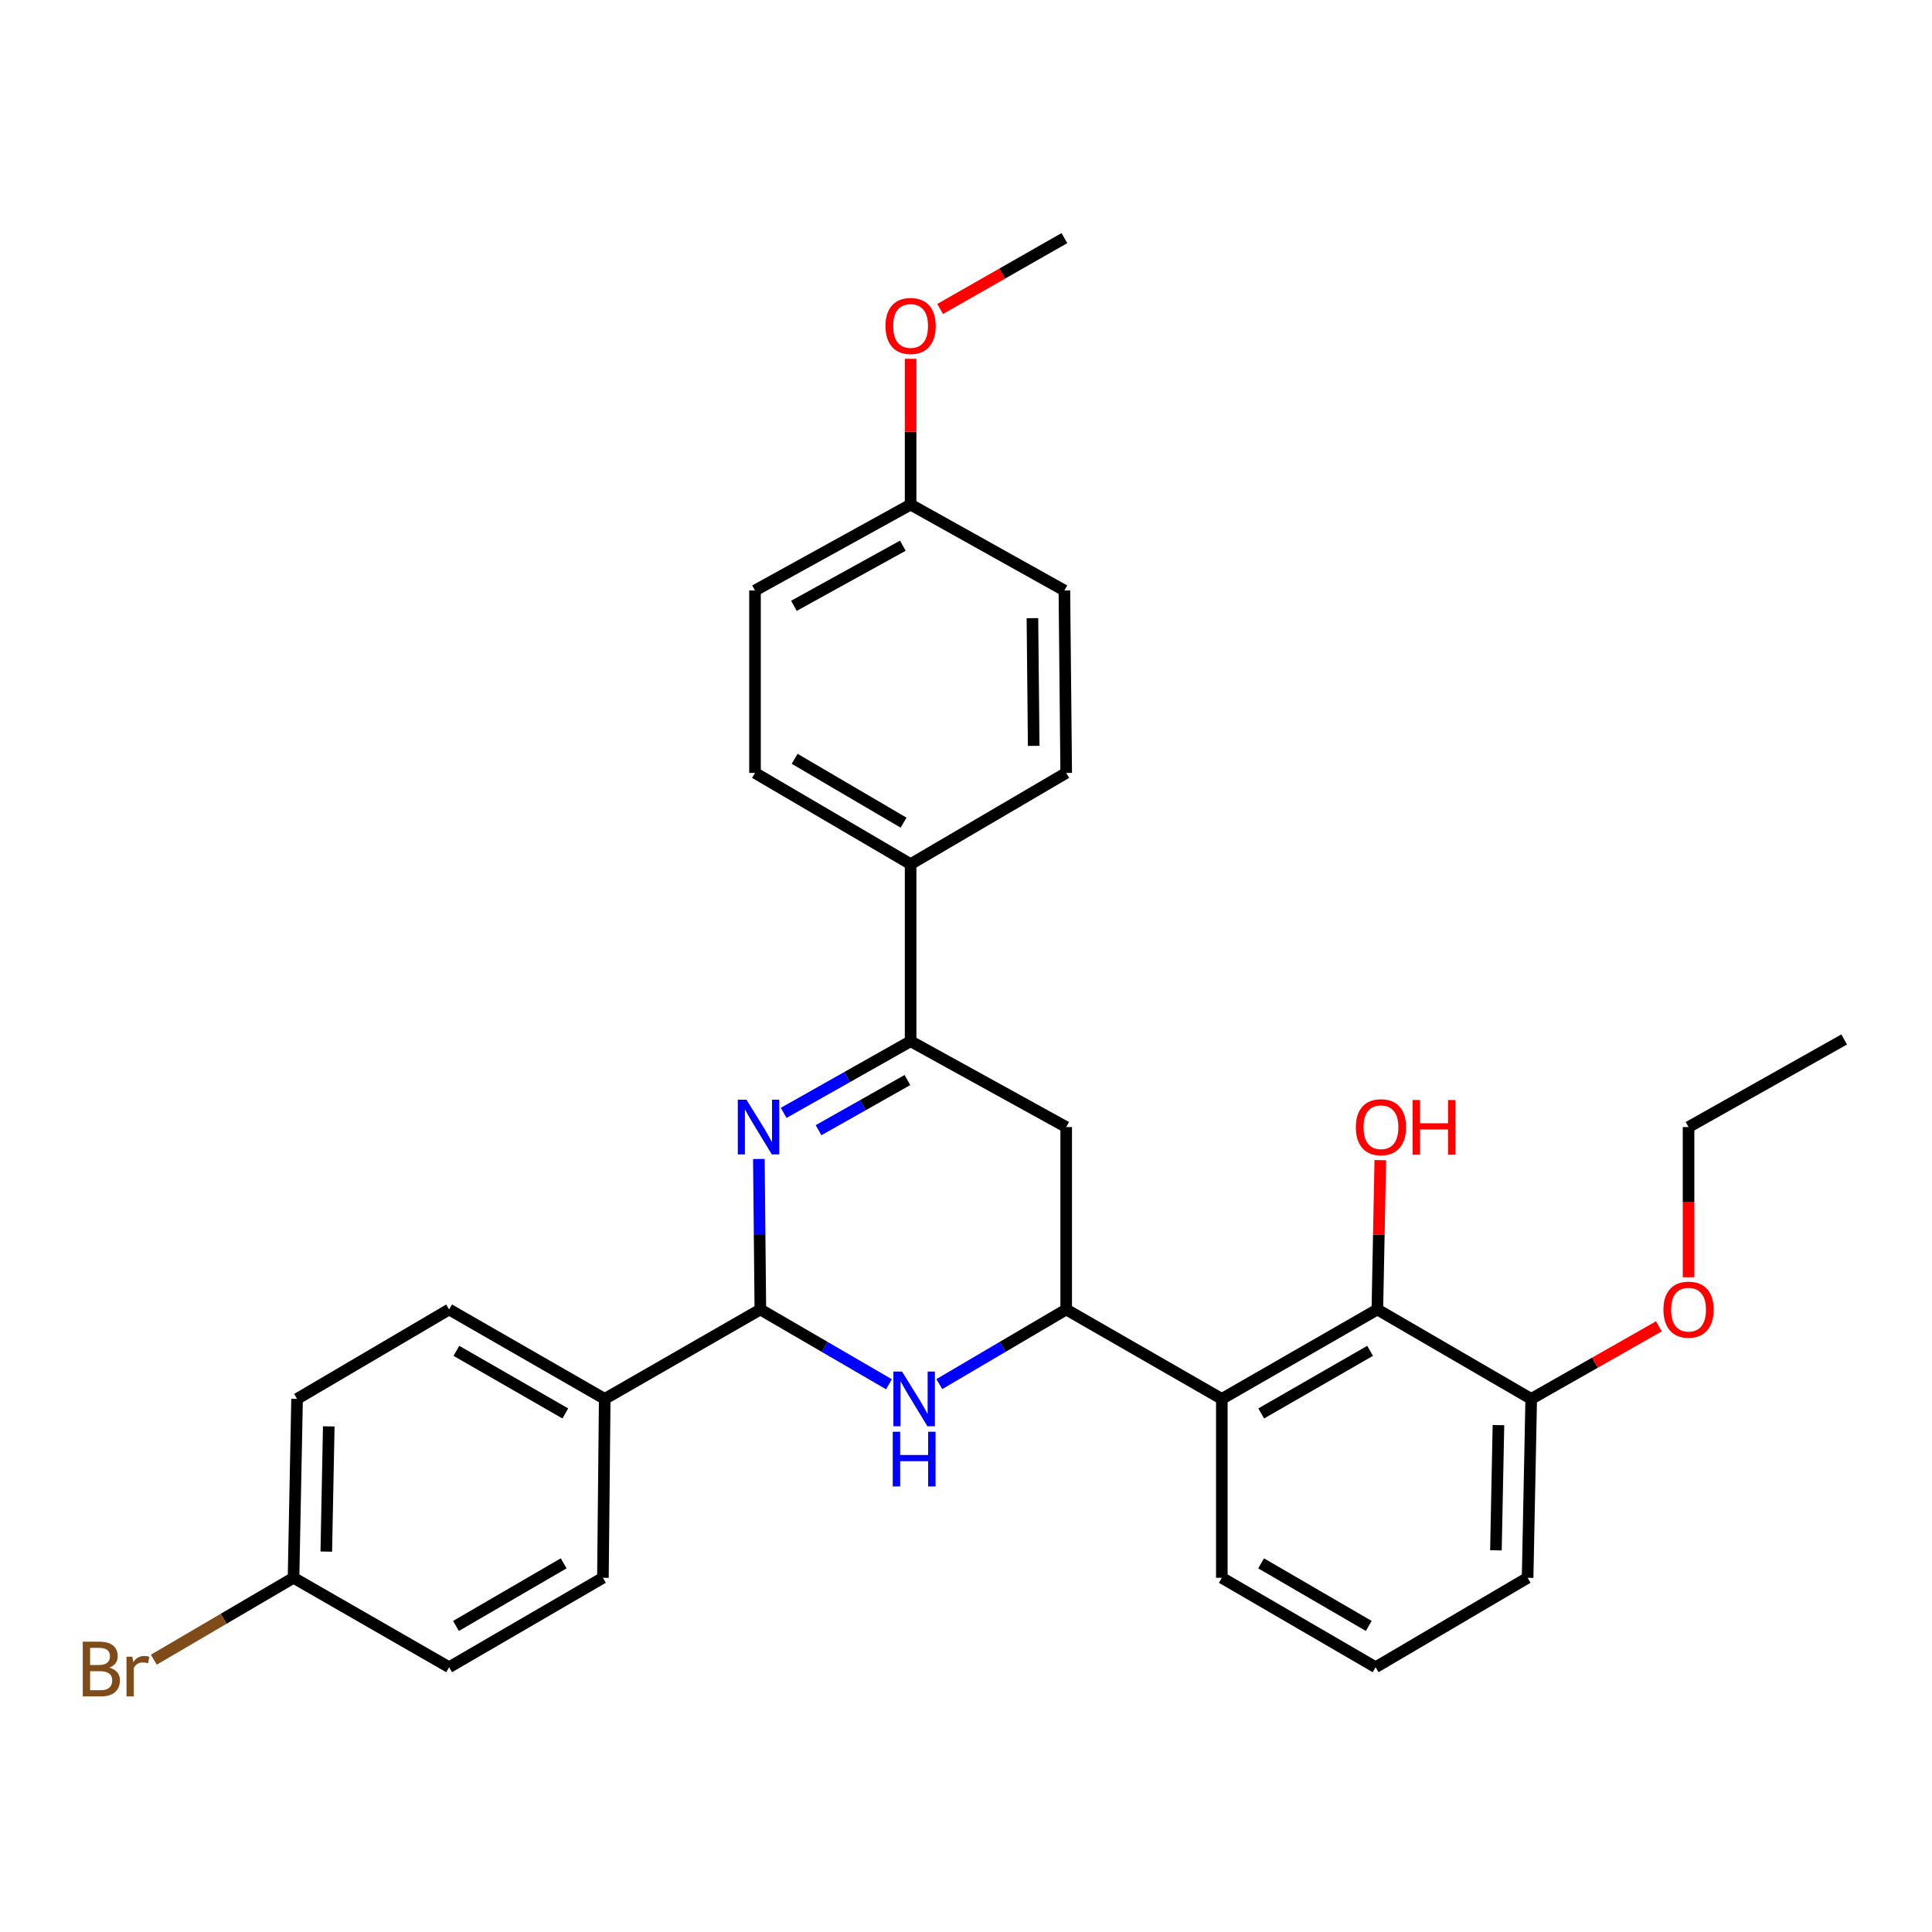 <?xml version='1.0' encoding='iso-8859-1'?>
<svg version='1.1' baseProfile='full'
              xmlns='http://www.w3.org/2000/svg'
                      xmlns:rdkit='http://www.rdkit.org/xml'
                      xmlns:xlink='http://www.w3.org/1999/xlink'
                  xml:space='preserve'
width='1000px' height='1000px' viewBox='0 0 1000 1000'>
<!-- END OF HEADER -->
<rect style='opacity:1.0;fill:#FFFFFF;stroke:none' width='1000' height='1000' x='0' y='0'> </rect>
<path class='bond-1' d='M 392.786,599.882 L 393.172,638.834' style='fill:none;fill-rule:evenodd;stroke:#0000FF;stroke-width:6px;stroke-linecap:butt;stroke-linejoin:miter;stroke-opacity:1' />
<path class='bond-1' d='M 393.172,638.834 L 393.558,677.787' style='fill:none;fill-rule:evenodd;stroke:#000000;stroke-width:6px;stroke-linecap:butt;stroke-linejoin:miter;stroke-opacity:1' />
<path class='bond-3' d='M 405.621,576.024 L 438.475,557.481' style='fill:none;fill-rule:evenodd;stroke:#0000FF;stroke-width:6px;stroke-linecap:butt;stroke-linejoin:miter;stroke-opacity:1' />
<path class='bond-3' d='M 438.475,557.481 L 471.329,538.937' style='fill:none;fill-rule:evenodd;stroke:#000000;stroke-width:6px;stroke-linecap:butt;stroke-linejoin:miter;stroke-opacity:1' />
<path class='bond-3' d='M 423.678,584.99 L 446.675,572.009' style='fill:none;fill-rule:evenodd;stroke:#0000FF;stroke-width:6px;stroke-linecap:butt;stroke-linejoin:miter;stroke-opacity:1' />
<path class='bond-3' d='M 446.675,572.009 L 469.673,559.029' style='fill:none;fill-rule:evenodd;stroke:#000000;stroke-width:6px;stroke-linecap:butt;stroke-linejoin:miter;stroke-opacity:1' />
<path class='bond-0' d='M 460.122,716.49 L 426.84,697.139' style='fill:none;fill-rule:evenodd;stroke:#0000FF;stroke-width:6px;stroke-linecap:butt;stroke-linejoin:miter;stroke-opacity:1' />
<path class='bond-0' d='M 426.84,697.139 L 393.558,677.787' style='fill:none;fill-rule:evenodd;stroke:#000000;stroke-width:6px;stroke-linecap:butt;stroke-linejoin:miter;stroke-opacity:1' />
<path class='bond-30' d='M 486.187,716.414 L 519.024,697.101' style='fill:none;fill-rule:evenodd;stroke:#0000FF;stroke-width:6px;stroke-linecap:butt;stroke-linejoin:miter;stroke-opacity:1' />
<path class='bond-30' d='M 519.024,697.101 L 551.862,677.787' style='fill:none;fill-rule:evenodd;stroke:#000000;stroke-width:6px;stroke-linecap:butt;stroke-linejoin:miter;stroke-opacity:1' />
<path class='bond-7' d='M 393.558,677.787 L 313.006,724.073' style='fill:none;fill-rule:evenodd;stroke:#000000;stroke-width:6px;stroke-linecap:butt;stroke-linejoin:miter;stroke-opacity:1' />
<path class='bond-2' d='M 551.862,677.787 L 551.862,583.361' style='fill:none;fill-rule:evenodd;stroke:#000000;stroke-width:6px;stroke-linecap:butt;stroke-linejoin:miter;stroke-opacity:1' />
<path class='bond-4' d='M 551.862,677.787 L 632.413,724.073' style='fill:none;fill-rule:evenodd;stroke:#000000;stroke-width:6px;stroke-linecap:butt;stroke-linejoin:miter;stroke-opacity:1' />
<path class='bond-5' d='M 471.329,538.937 L 551.862,583.361' style='fill:none;fill-rule:evenodd;stroke:#000000;stroke-width:6px;stroke-linecap:butt;stroke-linejoin:miter;stroke-opacity:1' />
<path class='bond-8' d='M 471.329,538.937 L 471.329,447.282' style='fill:none;fill-rule:evenodd;stroke:#000000;stroke-width:6px;stroke-linecap:butt;stroke-linejoin:miter;stroke-opacity:1' />
<path class='bond-6' d='M 632.413,724.073 L 712.919,677.787' style='fill:none;fill-rule:evenodd;stroke:#000000;stroke-width:6px;stroke-linecap:butt;stroke-linejoin:miter;stroke-opacity:1' />
<path class='bond-6' d='M 652.805,731.594 L 709.158,699.193' style='fill:none;fill-rule:evenodd;stroke:#000000;stroke-width:6px;stroke-linecap:butt;stroke-linejoin:miter;stroke-opacity:1' />
<path class='bond-19' d='M 632.413,724.073 L 632.413,816.665' style='fill:none;fill-rule:evenodd;stroke:#000000;stroke-width:6px;stroke-linecap:butt;stroke-linejoin:miter;stroke-opacity:1' />
<path class='bond-9' d='M 712.919,677.787 L 792.553,724.073' style='fill:none;fill-rule:evenodd;stroke:#000000;stroke-width:6px;stroke-linecap:butt;stroke-linejoin:miter;stroke-opacity:1' />
<path class='bond-14' d='M 712.919,677.787 L 713.681,639.135' style='fill:none;fill-rule:evenodd;stroke:#000000;stroke-width:6px;stroke-linecap:butt;stroke-linejoin:miter;stroke-opacity:1' />
<path class='bond-14' d='M 713.681,639.135 L 714.444,600.482' style='fill:none;fill-rule:evenodd;stroke:#FF0000;stroke-width:6px;stroke-linecap:butt;stroke-linejoin:miter;stroke-opacity:1' />
<path class='bond-10' d='M 313.006,724.073 L 232.464,677.787' style='fill:none;fill-rule:evenodd;stroke:#000000;stroke-width:6px;stroke-linecap:butt;stroke-linejoin:miter;stroke-opacity:1' />
<path class='bond-10' d='M 292.612,731.595 L 236.233,699.195' style='fill:none;fill-rule:evenodd;stroke:#000000;stroke-width:6px;stroke-linecap:butt;stroke-linejoin:miter;stroke-opacity:1' />
<path class='bond-11' d='M 313.006,724.073 L 312.07,816.665' style='fill:none;fill-rule:evenodd;stroke:#000000;stroke-width:6px;stroke-linecap:butt;stroke-linejoin:miter;stroke-opacity:1' />
<path class='bond-12' d='M 471.329,447.282 L 390.787,400.06' style='fill:none;fill-rule:evenodd;stroke:#000000;stroke-width:6px;stroke-linecap:butt;stroke-linejoin:miter;stroke-opacity:1' />
<path class='bond-12' d='M 467.686,425.807 L 411.306,392.751' style='fill:none;fill-rule:evenodd;stroke:#000000;stroke-width:6px;stroke-linecap:butt;stroke-linejoin:miter;stroke-opacity:1' />
<path class='bond-13' d='M 471.329,447.282 L 551.862,400.06' style='fill:none;fill-rule:evenodd;stroke:#000000;stroke-width:6px;stroke-linecap:butt;stroke-linejoin:miter;stroke-opacity:1' />
<path class='bond-23' d='M 792.553,724.073 L 825.602,705.29' style='fill:none;fill-rule:evenodd;stroke:#000000;stroke-width:6px;stroke-linecap:butt;stroke-linejoin:miter;stroke-opacity:1' />
<path class='bond-23' d='M 825.602,705.29 L 858.652,686.507' style='fill:none;fill-rule:evenodd;stroke:#FF0000;stroke-width:6px;stroke-linecap:butt;stroke-linejoin:miter;stroke-opacity:1' />
<path class='bond-33' d='M 792.553,724.073 L 790.69,816.665' style='fill:none;fill-rule:evenodd;stroke:#000000;stroke-width:6px;stroke-linecap:butt;stroke-linejoin:miter;stroke-opacity:1' />
<path class='bond-33' d='M 775.593,737.627 L 774.289,802.44' style='fill:none;fill-rule:evenodd;stroke:#000000;stroke-width:6px;stroke-linecap:butt;stroke-linejoin:miter;stroke-opacity:1' />
<path class='bond-18' d='M 232.464,677.787 L 153.766,724.073' style='fill:none;fill-rule:evenodd;stroke:#000000;stroke-width:6px;stroke-linecap:butt;stroke-linejoin:miter;stroke-opacity:1' />
<path class='bond-17' d='M 312.07,816.665 L 232.464,862.951' style='fill:none;fill-rule:evenodd;stroke:#000000;stroke-width:6px;stroke-linecap:butt;stroke-linejoin:miter;stroke-opacity:1' />
<path class='bond-17' d='M 291.744,809.185 L 236.019,841.586' style='fill:none;fill-rule:evenodd;stroke:#000000;stroke-width:6px;stroke-linecap:butt;stroke-linejoin:miter;stroke-opacity:1' />
<path class='bond-21' d='M 390.787,400.06 L 390.787,305.634' style='fill:none;fill-rule:evenodd;stroke:#000000;stroke-width:6px;stroke-linecap:butt;stroke-linejoin:miter;stroke-opacity:1' />
<path class='bond-20' d='M 551.862,400.06 L 550.926,305.634' style='fill:none;fill-rule:evenodd;stroke:#000000;stroke-width:6px;stroke-linecap:butt;stroke-linejoin:miter;stroke-opacity:1' />
<path class='bond-20' d='M 535.039,386.061 L 534.384,319.963' style='fill:none;fill-rule:evenodd;stroke:#000000;stroke-width:6px;stroke-linecap:butt;stroke-linejoin:miter;stroke-opacity:1' />
<path class='bond-15' d='M 151.931,816.665 L 232.464,862.951' style='fill:none;fill-rule:evenodd;stroke:#000000;stroke-width:6px;stroke-linecap:butt;stroke-linejoin:miter;stroke-opacity:1' />
<path class='bond-22' d='M 151.931,816.665 L 115.772,837.862' style='fill:none;fill-rule:evenodd;stroke:#000000;stroke-width:6px;stroke-linecap:butt;stroke-linejoin:miter;stroke-opacity:1' />
<path class='bond-22' d='M 115.772,837.862 L 79.614,859.06' style='fill:none;fill-rule:evenodd;stroke:#7F4C19;stroke-width:6px;stroke-linecap:butt;stroke-linejoin:miter;stroke-opacity:1' />
<path class='bond-32' d='M 151.931,816.665 L 153.766,724.073' style='fill:none;fill-rule:evenodd;stroke:#000000;stroke-width:6px;stroke-linecap:butt;stroke-linejoin:miter;stroke-opacity:1' />
<path class='bond-32' d='M 168.886,803.107 L 170.171,738.293' style='fill:none;fill-rule:evenodd;stroke:#000000;stroke-width:6px;stroke-linecap:butt;stroke-linejoin:miter;stroke-opacity:1' />
<path class='bond-16' d='M 471.329,261.182 L 550.926,305.634' style='fill:none;fill-rule:evenodd;stroke:#000000;stroke-width:6px;stroke-linecap:butt;stroke-linejoin:miter;stroke-opacity:1' />
<path class='bond-24' d='M 471.329,261.182 L 471.329,223.447' style='fill:none;fill-rule:evenodd;stroke:#000000;stroke-width:6px;stroke-linecap:butt;stroke-linejoin:miter;stroke-opacity:1' />
<path class='bond-24' d='M 471.329,223.447 L 471.329,185.711' style='fill:none;fill-rule:evenodd;stroke:#FF0000;stroke-width:6px;stroke-linecap:butt;stroke-linejoin:miter;stroke-opacity:1' />
<path class='bond-31' d='M 471.329,261.182 L 390.787,305.634' style='fill:none;fill-rule:evenodd;stroke:#000000;stroke-width:6px;stroke-linecap:butt;stroke-linejoin:miter;stroke-opacity:1' />
<path class='bond-31' d='M 467.309,282.456 L 410.929,313.572' style='fill:none;fill-rule:evenodd;stroke:#000000;stroke-width:6px;stroke-linecap:butt;stroke-linejoin:miter;stroke-opacity:1' />
<path class='bond-25' d='M 632.413,816.665 L 712.02,862.951' style='fill:none;fill-rule:evenodd;stroke:#000000;stroke-width:6px;stroke-linecap:butt;stroke-linejoin:miter;stroke-opacity:1' />
<path class='bond-25' d='M 652.74,809.185 L 708.464,841.586' style='fill:none;fill-rule:evenodd;stroke:#000000;stroke-width:6px;stroke-linecap:butt;stroke-linejoin:miter;stroke-opacity:1' />
<path class='bond-27' d='M 873.994,661.107 L 873.994,622.234' style='fill:none;fill-rule:evenodd;stroke:#FF0000;stroke-width:6px;stroke-linecap:butt;stroke-linejoin:miter;stroke-opacity:1' />
<path class='bond-27' d='M 873.994,622.234 L 873.994,583.361' style='fill:none;fill-rule:evenodd;stroke:#000000;stroke-width:6px;stroke-linecap:butt;stroke-linejoin:miter;stroke-opacity:1' />
<path class='bond-28' d='M 486.62,159.919 L 518.773,141.585' style='fill:none;fill-rule:evenodd;stroke:#FF0000;stroke-width:6px;stroke-linecap:butt;stroke-linejoin:miter;stroke-opacity:1' />
<path class='bond-28' d='M 518.773,141.585 L 550.926,123.25' style='fill:none;fill-rule:evenodd;stroke:#000000;stroke-width:6px;stroke-linecap:butt;stroke-linejoin:miter;stroke-opacity:1' />
<path class='bond-26' d='M 712.02,862.951 L 790.69,816.665' style='fill:none;fill-rule:evenodd;stroke:#000000;stroke-width:6px;stroke-linecap:butt;stroke-linejoin:miter;stroke-opacity:1' />
<path class='bond-29' d='M 873.994,583.361 L 954.545,538.02' style='fill:none;fill-rule:evenodd;stroke:#000000;stroke-width:6px;stroke-linecap:butt;stroke-linejoin:miter;stroke-opacity:1' />
<path  class='atom-0' d='M 386.362 569.201
L 395.642 584.201
Q 396.562 585.681, 398.042 588.361
Q 399.522 591.041, 399.602 591.201
L 399.602 569.201
L 403.362 569.201
L 403.362 597.521
L 399.482 597.521
L 389.522 581.121
Q 388.362 579.201, 387.122 577.001
Q 385.922 574.801, 385.562 574.121
L 385.562 597.521
L 381.882 597.521
L 381.882 569.201
L 386.362 569.201
' fill='#0000FF'/>
<path  class='atom-1' d='M 466.904 709.913
L 476.184 724.913
Q 477.104 726.393, 478.584 729.073
Q 480.064 731.753, 480.144 731.913
L 480.144 709.913
L 483.904 709.913
L 483.904 738.233
L 480.024 738.233
L 470.064 721.833
Q 468.904 719.913, 467.664 717.713
Q 466.464 715.513, 466.104 714.833
L 466.104 738.233
L 462.424 738.233
L 462.424 709.913
L 466.904 709.913
' fill='#0000FF'/>
<path  class='atom-1' d='M 462.084 741.065
L 465.924 741.065
L 465.924 753.105
L 480.404 753.105
L 480.404 741.065
L 484.244 741.065
L 484.244 769.385
L 480.404 769.385
L 480.404 756.305
L 465.924 756.305
L 465.924 769.385
L 462.084 769.385
L 462.084 741.065
' fill='#0000FF'/>
<path  class='atom-15' d='M 701.782 583.441
Q 701.782 576.641, 705.142 572.841
Q 708.502 569.041, 714.782 569.041
Q 721.062 569.041, 724.422 572.841
Q 727.782 576.641, 727.782 583.441
Q 727.782 590.321, 724.382 594.241
Q 720.982 598.121, 714.782 598.121
Q 708.542 598.121, 705.142 594.241
Q 701.782 590.361, 701.782 583.441
M 714.782 594.921
Q 719.102 594.921, 721.422 592.041
Q 723.782 589.121, 723.782 583.441
Q 723.782 577.881, 721.422 575.081
Q 719.102 572.241, 714.782 572.241
Q 710.462 572.241, 708.102 575.041
Q 705.782 577.841, 705.782 583.441
Q 705.782 589.161, 708.102 592.041
Q 710.462 594.921, 714.782 594.921
' fill='#FF0000'/>
<path  class='atom-15' d='M 731.182 569.361
L 735.022 569.361
L 735.022 581.401
L 749.502 581.401
L 749.502 569.361
L 753.342 569.361
L 753.342 597.681
L 749.502 597.681
L 749.502 584.601
L 735.022 584.601
L 735.022 597.681
L 731.182 597.681
L 731.182 569.361
' fill='#FF0000'/>
<path  class='atom-23' d='M 56.599 863.167
Q 59.319 863.927, 60.679 865.607
Q 62.08 867.247, 62.08 869.687
Q 62.08 873.607, 59.559 875.847
Q 57.08 878.047, 52.359 878.047
L 42.84 878.047
L 42.84 849.727
L 51.2 849.727
Q 56.039 849.727, 58.48 851.687
Q 60.919 853.647, 60.919 857.247
Q 60.919 861.527, 56.599 863.167
M 46.639 852.927
L 46.639 861.807
L 51.2 861.807
Q 53.999 861.807, 55.44 860.687
Q 56.919 859.527, 56.919 857.247
Q 56.919 852.927, 51.2 852.927
L 46.639 852.927
M 52.359 874.847
Q 55.12 874.847, 56.599 873.527
Q 58.08 872.207, 58.08 869.687
Q 58.08 867.367, 56.44 866.207
Q 54.84 865.007, 51.76 865.007
L 46.639 865.007
L 46.639 874.847
L 52.359 874.847
' fill='#7F4C19'/>
<path  class='atom-23' d='M 68.519 857.487
L 68.96 860.327
Q 71.12 857.127, 74.639 857.127
Q 75.76 857.127, 77.279 857.527
L 76.68 860.887
Q 74.96 860.487, 73.999 860.487
Q 72.32 860.487, 71.2 861.167
Q 70.12 861.807, 69.24 863.367
L 69.24 878.047
L 65.48 878.047
L 65.48 857.487
L 68.519 857.487
' fill='#7F4C19'/>
<path  class='atom-24' d='M 860.994 677.867
Q 860.994 671.067, 864.354 667.267
Q 867.714 663.467, 873.994 663.467
Q 880.274 663.467, 883.634 667.267
Q 886.994 671.067, 886.994 677.867
Q 886.994 684.747, 883.594 688.667
Q 880.194 692.547, 873.994 692.547
Q 867.754 692.547, 864.354 688.667
Q 860.994 684.787, 860.994 677.867
M 873.994 689.347
Q 878.314 689.347, 880.634 686.467
Q 882.994 683.547, 882.994 677.867
Q 882.994 672.307, 880.634 669.507
Q 878.314 666.667, 873.994 666.667
Q 869.674 666.667, 867.314 669.467
Q 864.994 672.267, 864.994 677.867
Q 864.994 683.587, 867.314 686.467
Q 869.674 689.347, 873.994 689.347
' fill='#FF0000'/>
<path  class='atom-25' d='M 458.329 168.718
Q 458.329 161.918, 461.689 158.118
Q 465.049 154.318, 471.329 154.318
Q 477.609 154.318, 480.969 158.118
Q 484.329 161.918, 484.329 168.718
Q 484.329 175.598, 480.929 179.518
Q 477.529 183.398, 471.329 183.398
Q 465.089 183.398, 461.689 179.518
Q 458.329 175.638, 458.329 168.718
M 471.329 180.198
Q 475.649 180.198, 477.969 177.318
Q 480.329 174.398, 480.329 168.718
Q 480.329 163.158, 477.969 160.358
Q 475.649 157.518, 471.329 157.518
Q 467.009 157.518, 464.649 160.318
Q 462.329 163.118, 462.329 168.718
Q 462.329 174.438, 464.649 177.318
Q 467.009 180.198, 471.329 180.198
' fill='#FF0000'/>
</svg>
